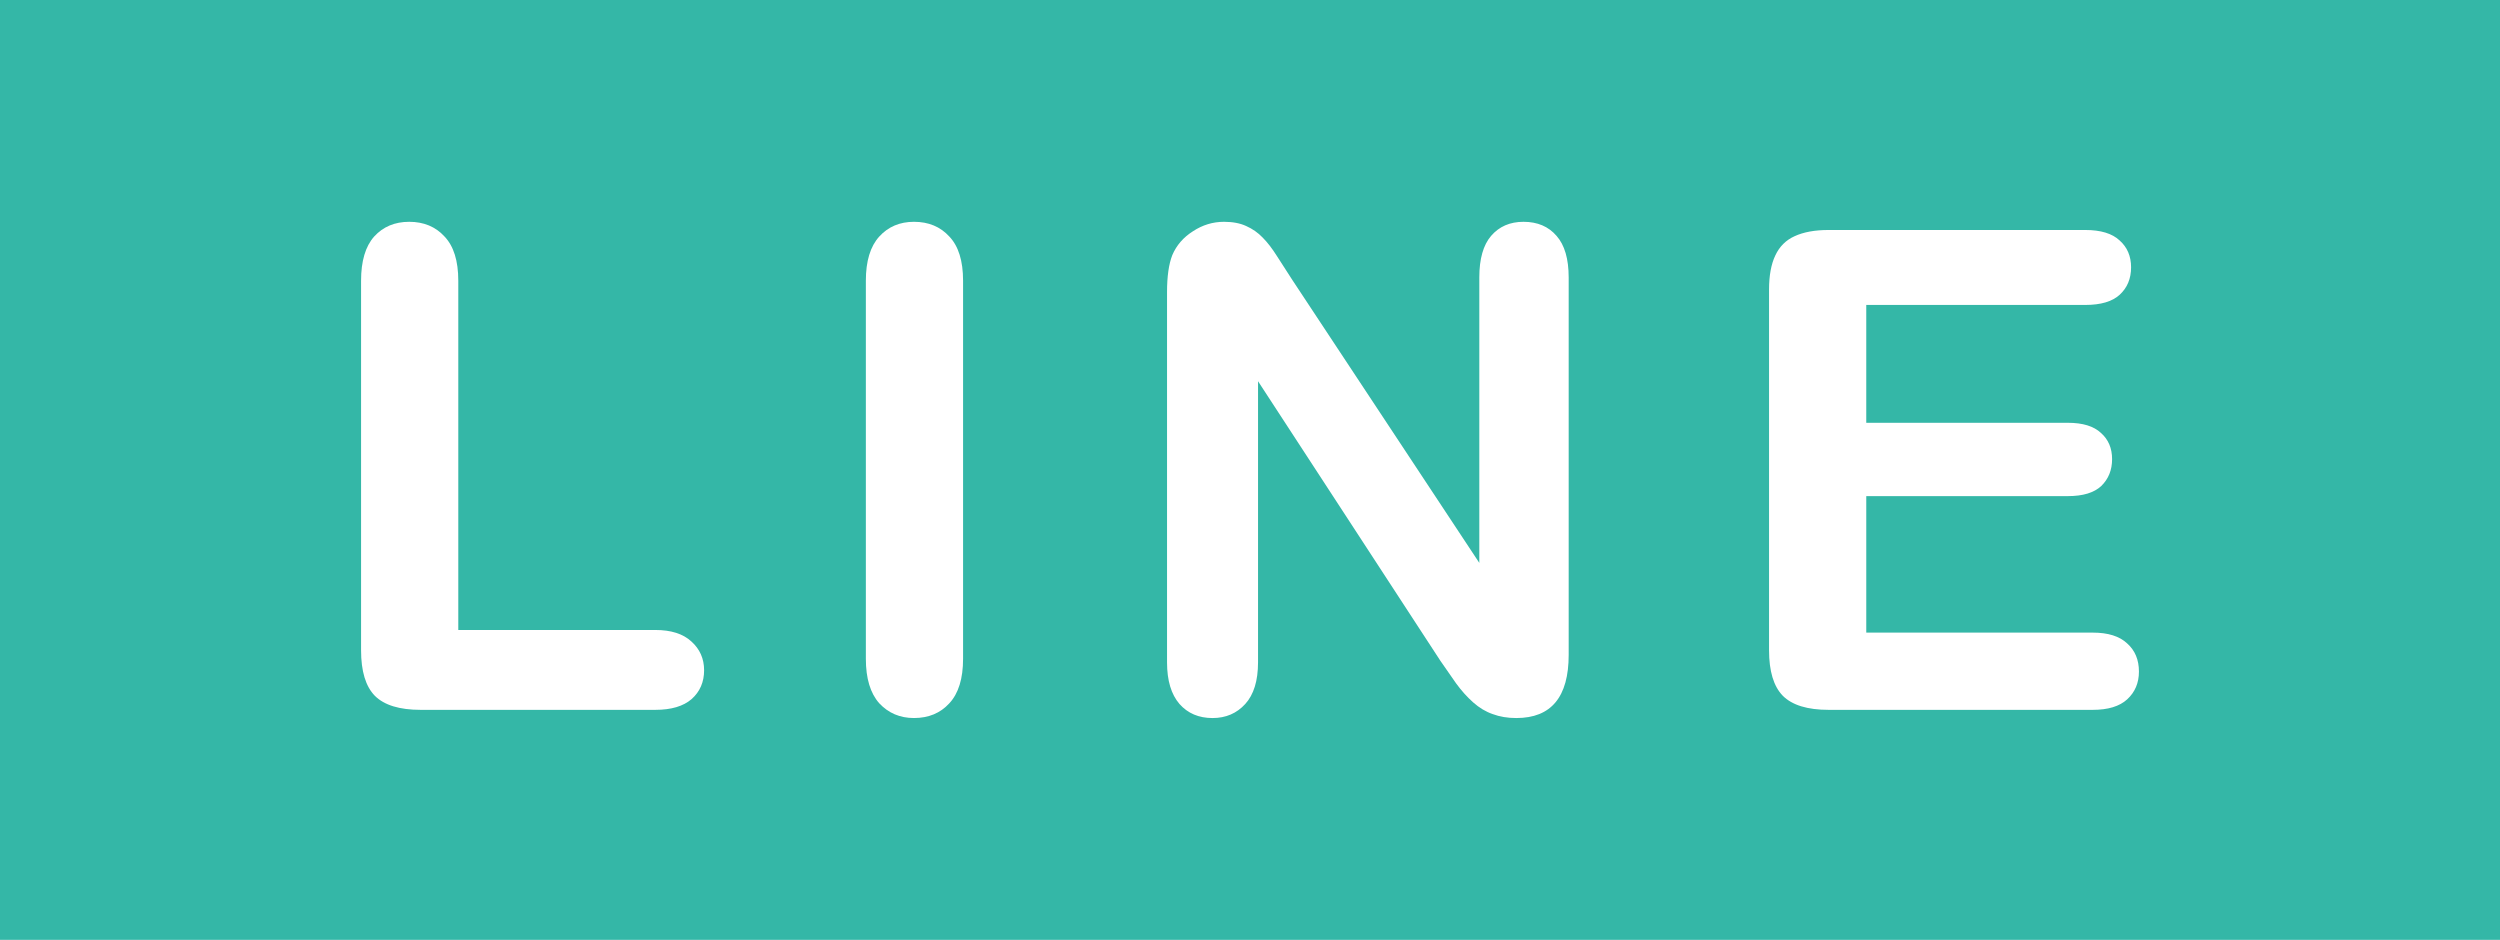 <?xml version="1.0" encoding="UTF-8" standalone="no"?>
<svg
   version="1.1"
   width="266"
   height="100"
   viewBox="0 0 266 100"
   overflow="visible"
   enable-background="new 0 0 266 100"
   xml:space="preserve"
   id="svg631"
   sodipodi:docname="line.svg"
   inkscape:version="1.2.1 (9c6d41e410, 2022-07-14)"
   xmlns:inkscape="http://www.inkscape.org/namespaces/inkscape"
   xmlns:sodipodi="http://sodipodi.sourceforge.net/DTD/sodipodi-0.dtd"
   xmlns="http://www.w3.org/2000/svg"
   xmlns:svg="http://www.w3.org/2000/svg"><defs
   id="defs635" /><sodipodi:namedview
   id="namedview633"
   pagecolor="#ffffff"
   bordercolor="#000000"
   borderopacity="0.25"
   inkscape:showpageshadow="2"
   inkscape:pageopacity="0.0"
   inkscape:pagecheckerboard="0"
   inkscape:deskcolor="#d1d1d1"
   showgrid="false"
   inkscape:zoom="0.83082707"
   inkscape:cx="86.660633"
   inkscape:cy="51.755656"
   inkscape:window-width="1920"
   inkscape:window-height="996"
   inkscape:window-x="-4"
   inkscape:window-y="-4"
   inkscape:window-maximized="1"
   inkscape:current-layer="svg631" />
	<g
   id="g623"><rect
     fill="#34b7a7"
     width="266"
     height="100"
     id="rect621" /></g>
	
<g
   aria-label="LINE"
   id="text861"
   style="font-size:71.328px;font-family:DFMincho-UB;-inkscape-font-specification:'DFMincho-UB, Normal';letter-spacing:10px;fill:#ffffff;stroke-width:7.925;stroke-linejoin:round"><path
     d="m 48.762,29.869 v 37.161 h 20.966 q 2.508,0 3.831,1.219 1.358,1.219 1.358,3.065 0,1.881 -1.323,3.065 -1.323,1.149 -3.866,1.149 H 44.757 q -3.378,0 -4.876,-1.498 -1.463,-1.498 -1.463,-4.841 V 29.869 q 0,-3.135 1.393,-4.702 1.428,-1.567 3.727,-1.567 2.333,0 3.761,1.567 1.463,1.532 1.463,4.702 z"
     style="font-family:'Arial Rounded MT Bold';-inkscape-font-specification:'Arial Rounded MT Bold, Normal'"
     id="path963" /><path
     d="M 92.127,70.096 V 29.869 q 0,-3.135 1.428,-4.702 1.428,-1.567 3.692,-1.567 2.333,0 3.761,1.567 1.463,1.532 1.463,4.702 v 40.226 q 0,3.169 -1.463,4.737 -1.428,1.567 -3.761,1.567 -2.229,0 -3.692,-1.567 -1.428,-1.602 -1.428,-4.737 z"
     style="font-family:'Arial Rounded MT Bold';-inkscape-font-specification:'Arial Rounded MT Bold, Normal'"
     id="path965" /><path
     d="M 137.512,29.8 157.399,59.891 V 29.521 q 0,-2.96 1.254,-4.423 1.289,-1.498 3.448,-1.498 2.229,0 3.518,1.498 1.289,1.463 1.289,4.423 v 40.157 q 0,6.722 -5.572,6.722 -1.393,0 -2.508,-0.418 -1.115,-0.383 -2.09,-1.254 -0.975,-0.871 -1.811,-2.02 -0.836,-1.184 -1.672,-2.403 L 133.855,40.562 V 70.479 q 0,2.926 -1.358,4.423 -1.358,1.498 -3.483,1.498 -2.194,0 -3.518,-1.498 -1.323,-1.532 -1.323,-4.423 V 31.088 q 0,-2.508 0.557,-3.936 0.662,-1.567 2.194,-2.542 1.532,-1.01 3.309,-1.01 1.393,0 2.368,0.453 1.01,0.453 1.741,1.219 0.766,0.766 1.532,1.985 0.801,1.219 1.637,2.542 z"
     style="font-family:'Arial Rounded MT Bold';-inkscape-font-specification:'Arial Rounded MT Bold, Normal'"
     id="path967" /><path
     d="m 221.87,32.447 h -23.3 v 12.538 h 21.454 q 2.368,0 3.518,1.08 1.184,1.045 1.184,2.786 0,1.741 -1.149,2.856 -1.149,1.08 -3.552,1.08 h -21.454 v 14.523 h 24.101 q 2.438,0 3.657,1.149 1.254,1.114 1.254,2.995 0,1.811 -1.254,2.96 -1.219,1.114 -3.657,1.114 h -28.106 q -3.378,0 -4.876,-1.498 -1.463,-1.498 -1.463,-4.841 V 30.81 q 0,-2.229 0.662,-3.622 0.662,-1.428 2.055,-2.055 1.428,-0.662 3.622,-0.662 h 27.305 q 2.473,0 3.657,1.114 1.219,1.08 1.219,2.856 0,1.811 -1.219,2.926 -1.184,1.08 -3.657,1.08 z"
     style="font-family:'Arial Rounded MT Bold';-inkscape-font-specification:'Arial Rounded MT Bold, Normal'"
     id="path969" /></g></svg>
